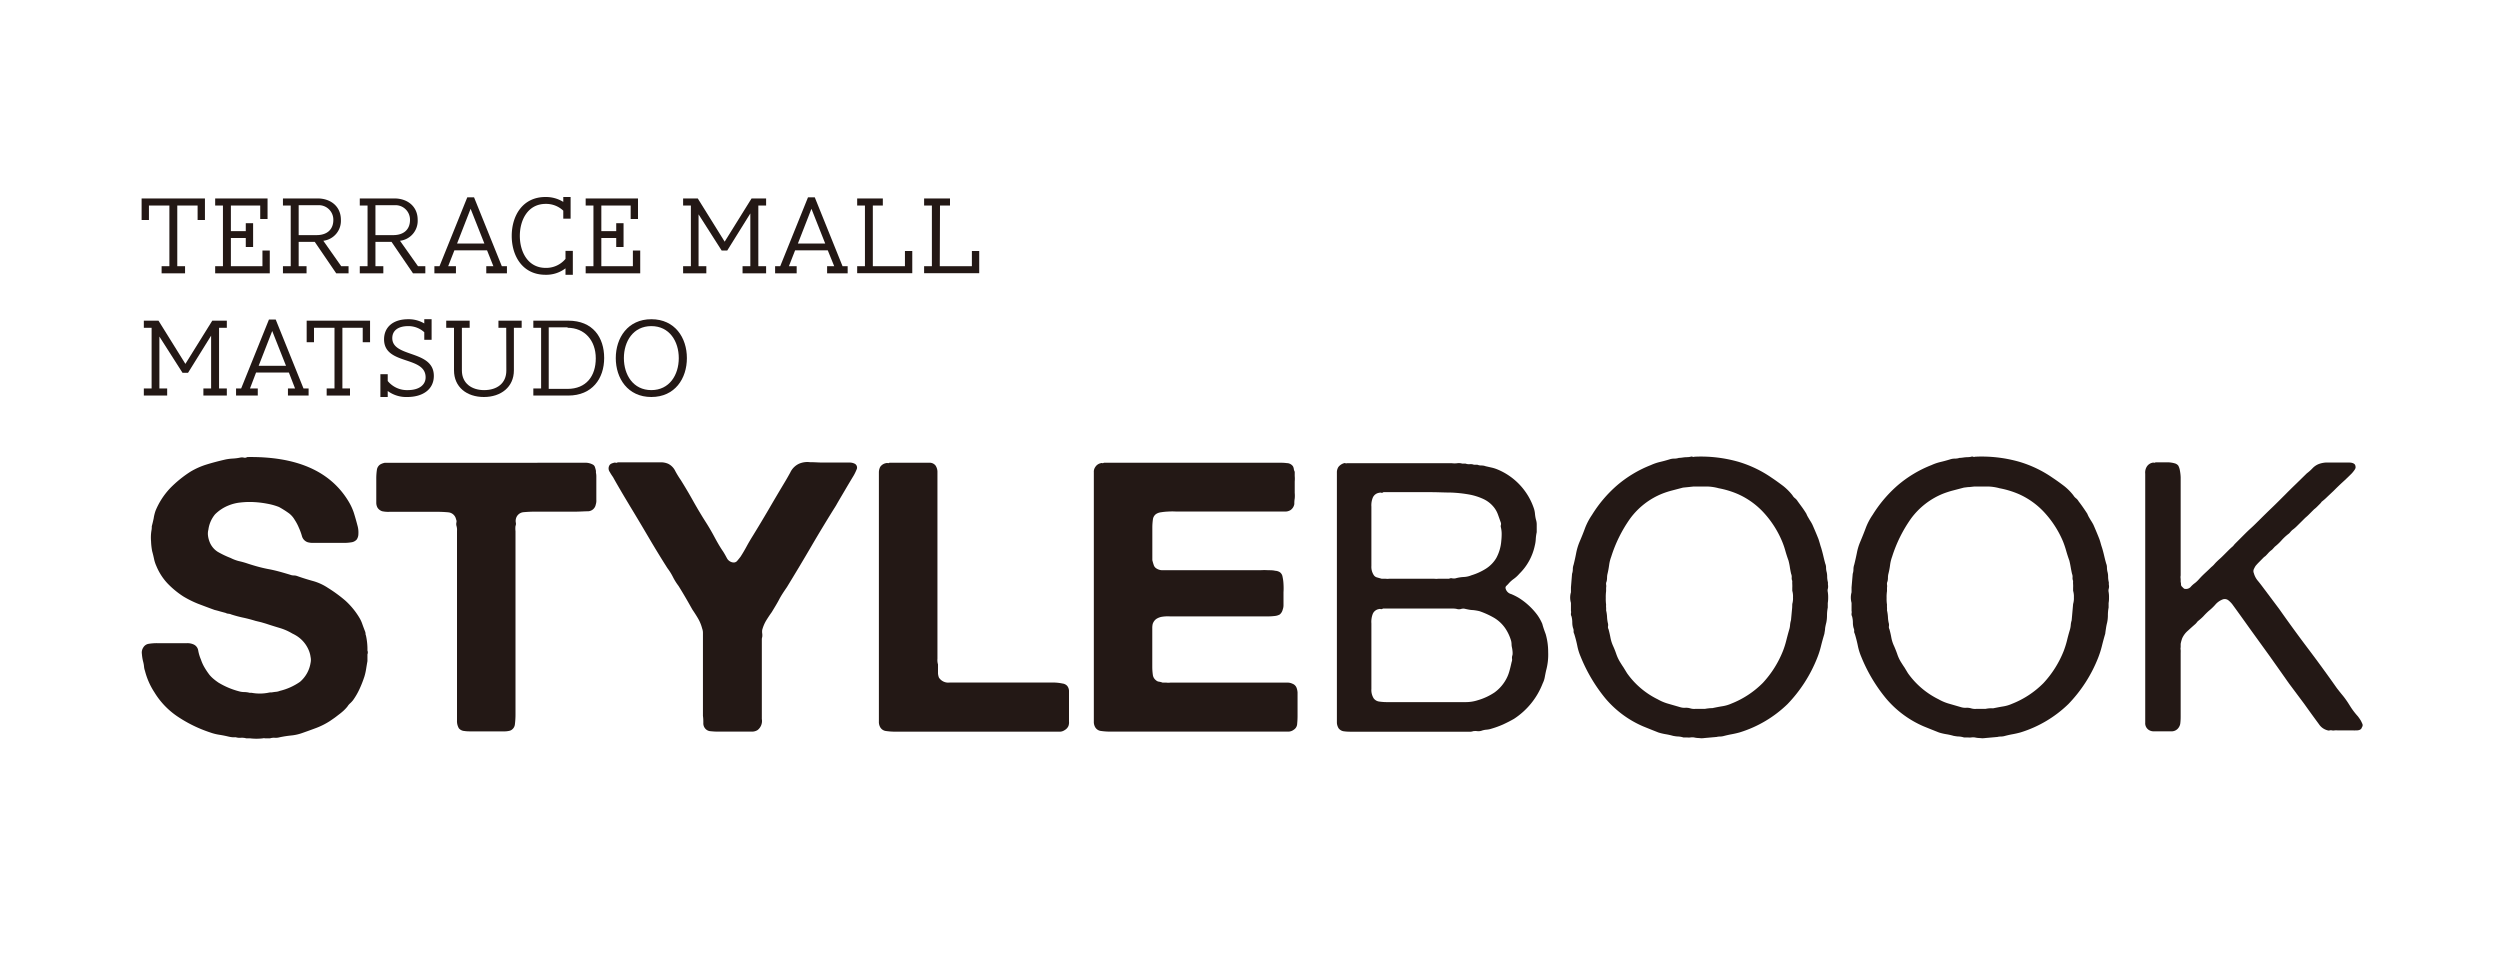 <svg xmlns="http://www.w3.org/2000/svg" viewBox="0 0 450 172.38"><defs><style>.cls-1{fill:#231815;}.cls-2{fill:none;}</style></defs><g id="レイヤー_2" data-name="レイヤー 2"><g id="ヘッダー"><path class="cls-1" d="M44.49,82.27q13.18-.21,18.15,7.82a10.38,10.38,0,0,1,1.06,2.24c.24.77.48,1.61.71,2.52a4.47,4.47,0,0,1,.1,1.26,1.8,1.8,0,0,1-.3,1,1.55,1.55,0,0,1-1,.51,8,8,0,0,1-1.36.1h-5.5a3.29,3.29,0,0,1-1-.13,1.6,1.6,0,0,1-1-1.09,10.08,10.08,0,0,0-.55-1.5,8.18,8.18,0,0,0-.75-1.42,4.06,4.06,0,0,0-1-1.16,17.7,17.7,0,0,0-1.83-1.16,10.92,10.92,0,0,0-2-.57,17.63,17.63,0,0,0-2.45-.31,14.63,14.63,0,0,0-2.48.07,7.67,7.67,0,0,0-2.17.54,7.22,7.22,0,0,0-2.42,1.6,5.44,5.44,0,0,0-1.19,2.75,2.82,2.82,0,0,0-.07,1.06,4.07,4.07,0,0,0,.21.92,3.7,3.7,0,0,0,1.53,2,16.58,16.58,0,0,0,2.34,1.12A7.24,7.24,0,0,0,43,101a14.87,14.87,0,0,1,1.6.45c1.23.4,2.48.76,3.78,1s2.57.62,3.84,1a1.79,1.79,0,0,0,.68.13,1.88,1.88,0,0,1,.68.14c.9.32,1.84.61,2.82.88A9.44,9.44,0,0,1,59,105.8a25.42,25.42,0,0,1,3.16,2.31,13.56,13.56,0,0,1,2.48,3,5.83,5.83,0,0,1,.58,1.23c.16.45.33.9.51,1.36a1.33,1.33,0,0,1,.07.37.64.64,0,0,0,.07.31,11.48,11.48,0,0,1,.27,2.72.89.89,0,0,1,0,.68V119c-.09.5-.17,1-.24,1.43a9.83,9.83,0,0,1-.31,1.36,20.52,20.52,0,0,1-.88,2.24,12,12,0,0,1-1.16,2,4.39,4.39,0,0,1-.54.58,2.52,2.52,0,0,0-.48.58,7.71,7.71,0,0,1-.74.78,10.74,10.74,0,0,1-.89.72c-.23.18-.46.36-.71.54l-.78.54A13.12,13.12,0,0,1,57,131c-.84.32-1.71.63-2.62.95a8.16,8.16,0,0,1-2,.44,20.52,20.52,0,0,0-2,.31,2.68,2.68,0,0,1-.92.1,2.23,2.23,0,0,0-.85.1h-.54l-.37,0a.65.65,0,0,0-.38,0,9.56,9.56,0,0,1-2.31,0h-.68a3,3,0,0,0-1-.1,2.4,2.4,0,0,1-.91-.1,3.87,3.87,0,0,1-.62,0,5.9,5.9,0,0,1-.61-.1c-.54-.13-1.11-.25-1.7-.34a8.63,8.63,0,0,1-1.63-.41A24,24,0,0,1,32,129a14,14,0,0,1-4.21-4.39,12.82,12.82,0,0,1-1.7-3.87,3,3,0,0,1-.17-.82,5.41,5.41,0,0,0-.17-.88,8.09,8.09,0,0,1-.21-1.33,1.65,1.65,0,0,1,.27-1.19,1.35,1.35,0,0,1,1-.64,9.14,9.14,0,0,1,1.46-.11h5.44a2.68,2.68,0,0,1,1.09.21,1.43,1.43,0,0,1,.88,1.12,7.43,7.43,0,0,0,.48,1.6,7.52,7.52,0,0,0,.68,1.49,13.44,13.44,0,0,0,.88,1.3,5.82,5.82,0,0,0,.75.74c.27.23.55.43.82.62A13.88,13.88,0,0,0,43,124.43a3.37,3.37,0,0,0,.92.14,4.07,4.07,0,0,1,1,.13h.34a8.11,8.11,0,0,0,3,0,2.53,2.53,0,0,1,.68-.07,7.14,7.14,0,0,1,.71-.1,2.38,2.38,0,0,0,.71-.17A10.77,10.77,0,0,0,54,122.73a5.64,5.64,0,0,0,1.9-3.4,2.46,2.46,0,0,0,0-1.09,4.39,4.39,0,0,0-.23-.95,5.61,5.61,0,0,0-2.32-2.86,7.44,7.44,0,0,0-.74-.4,9.82,9.82,0,0,0-2.28-1c-.84-.25-1.67-.51-2.48-.78L47,112l-1-.24c-.72-.22-1.46-.42-2.21-.58a21.52,21.52,0,0,1-2.14-.57,1.64,1.64,0,0,0-.54-.14,1.11,1.11,0,0,1-.48-.14l-1-.27c-.29-.09-.62-.18-1-.27-1-.36-2-.74-3-1.12A18.34,18.34,0,0,1,33,107.36,15.8,15.8,0,0,1,30.14,105a10.32,10.32,0,0,1-2-3.13,6.1,6.1,0,0,1-.41-1.25c-.09-.43-.2-.9-.34-1.4a11.34,11.34,0,0,1-.2-1.77,8.05,8.05,0,0,1,.06-1.9,3.34,3.34,0,0,0,.07-.82c.14-.5.25-1,.34-1.42A7.57,7.57,0,0,1,28,91.93a13.28,13.28,0,0,1,2.62-4.05,20.66,20.66,0,0,1,3.7-3,13.3,13.3,0,0,1,2.93-1.29c1-.31,2.15-.61,3.33-.88a8.8,8.8,0,0,1,1.33-.17,8.84,8.84,0,0,0,1.32-.17,1.38,1.38,0,0,1,.65,0A.74.74,0,0,0,44.49,82.27Z"/><path class="cls-1" d="M96.73,83.29h6.94c.58,0,1.16,0,1.73,0a2.82,2.82,0,0,1,1.39.38.82.82,0,0,1,.31.44,5.59,5.59,0,0,1,.17.65v.34a2.77,2.77,0,0,1,.07.61v3.33c0,.32,0,.62,0,.92a2.21,2.21,0,0,1-.1.85,1.47,1.47,0,0,1-1.36,1.22c-.68,0-1.5.07-2.45.07H96.53a22.76,22.76,0,0,0-2.35.1,1.54,1.54,0,0,0-1.33,1.26,1.56,1.56,0,0,0,0,.61,1,1,0,0,1-.06.61,3.9,3.9,0,0,0,0,.92c0,.34,0,.65,0,.92v32a14.26,14.26,0,0,1-.11,1.87,1.35,1.35,0,0,1-.85,1.12,3.93,3.93,0,0,1-1.08.14H85c-.5,0-1,0-1.4-.07a1.42,1.42,0,0,1-1-.48,2.56,2.56,0,0,1-.34-1.39V96.55q0-.48,0-1a2.4,2.4,0,0,0-.1-.91,1.3,1.3,0,0,1,0-.62.79.79,0,0,0-.07-.54,1.56,1.56,0,0,0-1.39-1.26c-.71-.07-1.53-.1-2.49-.1H71.91l-1.67,0a5.16,5.16,0,0,1-1.46-.1,1.6,1.6,0,0,1-.81-.61,1.87,1.87,0,0,1-.24-.88c0-.37,0-.73,0-1.09V86.15a10.44,10.44,0,0,1,.11-1.57,1.37,1.37,0,0,1,.64-1,2.75,2.75,0,0,1,.75-.27H96.73Z"/><path class="cls-1" d="M111.18,83.22h7.68a3.23,3.23,0,0,1,1.43.27,2.79,2.79,0,0,1,1.26,1.3,17,17,0,0,0,1,1.63c.76,1.22,1.49,2.45,2.17,3.67s1.41,2.45,2.18,3.67c.59.91,1.13,1.83,1.63,2.76s1,1.84,1.63,2.75c.23.36.45.76.68,1.19a1.46,1.46,0,0,0,1.09.78.83.83,0,0,0,.81-.34c.23-.27.41-.5.55-.68.41-.63.78-1.27,1.12-1.9s.72-1.27,1.12-1.91q1.42-2.31,2.79-4.65c.91-1.57,1.84-3.14,2.79-4.73.36-.59.75-1.27,1.15-2a3.24,3.24,0,0,1,1.57-1.56,3.77,3.77,0,0,1,1.94-.28c.88,0,1.64.07,2.28.07h3.8c.37,0,.74,0,1.12,0a2,2,0,0,1,.92.23.79.79,0,0,1,.28,1.06,8.77,8.77,0,0,1-.48,1c-.55.91-1.08,1.8-1.6,2.69S151,90.07,150.48,91q-2.31,3.68-4.45,7.35c-1.43,2.45-2.89,4.89-4.39,7.34-.5.73-1,1.46-1.39,2.21s-.87,1.51-1.33,2.28c-.36.5-.69,1-1,1.5a6.75,6.75,0,0,0-.72,1.7,2.33,2.33,0,0,0,0,.64,2.4,2.4,0,0,1,0,.65,1.33,1.33,0,0,0-.07.47v11.5c0,.86,0,1.79,0,2.78a2.07,2.07,0,0,1-.78,2,1.88,1.88,0,0,1-1.05.27h-6a11.2,11.2,0,0,1-1.36-.07,1.35,1.35,0,0,1-1-.48,1.42,1.42,0,0,1-.34-1c0-.36,0-.79-.07-1.29V113.92a2.13,2.13,0,0,0-.14-.78,7.17,7.17,0,0,0-.75-1.83c-.32-.55-.66-1.07-1-1.57-.41-.72-.81-1.44-1.22-2.14s-.84-1.42-1.29-2.14a10.27,10.27,0,0,1-1-1.6,10.22,10.22,0,0,0-1-1.6q-1.77-2.79-3.4-5.57t-3.33-5.58c-.54-.91-1.07-1.78-1.56-2.62s-1-1.71-1.5-2.62a9,9,0,0,1-.58-.91,1.09,1.09,0,0,1-.1-1.13.78.78,0,0,1,.37-.37,2.78,2.78,0,0,1,.51-.17.4.4,0,0,1,.28,0A.37.37,0,0,0,111.18,83.22Z"/><path class="cls-1" d="M160.1,83.29h5.78q.75,0,1.47,0a1.34,1.34,0,0,1,1.05.51,2.11,2.11,0,0,1,.34,1.26v32.47c0,.36,0,.72,0,1.06a2.66,2.66,0,0,0,.1,1v.68c0,.32,0,.63,0,.92a2.56,2.56,0,0,0,.17.78,2,2,0,0,0,1.91.89h16c.36,0,.81,0,1.36,0s1.06,0,1.56,0a8.39,8.39,0,0,1,1.39.17,1.4,1.4,0,0,1,.85.41,1.51,1.51,0,0,1,.34,1v4.42c0,.36,0,.7,0,1a1.91,1.91,0,0,1-.1.82,1.6,1.6,0,0,1-.68.74,1.57,1.57,0,0,1-1,.28H161.19a11.43,11.43,0,0,1-1.66-.11,1.39,1.39,0,0,1-1.06-.64,1.89,1.89,0,0,1-.27-1.06V86.21c0-.4,0-.81,0-1.22a2.22,2.22,0,0,1,.24-.95,1.61,1.61,0,0,1,1.09-.68.37.37,0,0,1,.27,0A.37.37,0,0,0,160.1,83.29Z"/><path class="cls-1" d="M198.71,83.29h31.34c.55,0,1.07,0,1.57.07a1.39,1.39,0,0,1,1.09.54,1.25,1.25,0,0,1,.17.48,1.61,1.61,0,0,0,.17.54v.75a5.68,5.68,0,0,1,0,1q0,.54,0,1t0,1.05a5.41,5.41,0,0,1,0,1,5.24,5.24,0,0,0-.07,1,1.64,1.64,0,0,1-.68,1.09,1.8,1.8,0,0,1-1,.27H213l-1.26,0a11.37,11.37,0,0,0-1.43,0,10.71,10.71,0,0,0-1.33.13,2.07,2.07,0,0,0-.88.31,1.4,1.4,0,0,0-.58,1,10.73,10.73,0,0,0-.1,1.47v5.84a9,9,0,0,0,.27.92,1.09,1.09,0,0,0,.48.58,2,2,0,0,0,1,.31c.36,0,.75,0,1.16,0h15.36l1.2,0a10.74,10.74,0,0,1,1.39,0c.45,0,.87,0,1.26.1a1.7,1.7,0,0,1,.85.27,1.23,1.23,0,0,1,.47.82,7.54,7.54,0,0,1,.17,1.32,11.85,11.85,0,0,1,0,1.46c0,.5,0,.93,0,1.3v1a2.18,2.18,0,0,1-.14.81,1.64,1.64,0,0,1-.54.89,2.33,2.33,0,0,1-.92.27,10,10,0,0,1-1.29.07c-.48,0-1,0-1.43,0l-1.19,0H212.17q-.81,0-1.56,0a7.05,7.05,0,0,0-1.4.06,2.72,2.72,0,0,0-1.09.41,1.8,1.8,0,0,0-.64.92,3.29,3.29,0,0,0-.07.71V120a10.58,10.58,0,0,0,.1,1.46,1.44,1.44,0,0,0,.58,1,.93.93,0,0,0,.51.24,2.51,2.51,0,0,1,.65.17h.68a3,3,0,0,0,.74,0l.75,0h20.3a2,2,0,0,1,.92.2,1.26,1.26,0,0,1,.75.75,3,3,0,0,1,.17.81q0,.48,0,1v3.13a14.58,14.58,0,0,1-.07,1.53,1.31,1.31,0,0,1-.61,1.06,1.61,1.61,0,0,1-1,.34h-32a11.43,11.43,0,0,1-1.66-.11,1.39,1.39,0,0,1-1.06-.64,1.89,1.89,0,0,1-.27-1.06V85a1.47,1.47,0,0,1,.27-.95,1.54,1.54,0,0,1,1-.68.37.37,0,0,1,.27,0A.39.39,0,0,0,198.71,83.29Z"/><path class="cls-1" d="M278.23,114.16a11.55,11.55,0,0,1,.44,3.23,10.8,10.8,0,0,1-.37,3.3c-.09.41-.17.81-.24,1.19a4.09,4.09,0,0,1-.37,1.12,13.34,13.34,0,0,1-5.17,6.39c-.64.37-1.28.69-1.94,1a16.73,16.73,0,0,1-2.14.78,3.47,3.47,0,0,1-.85.17,3.37,3.37,0,0,0-.85.17,1.79,1.79,0,0,1-.78.1,3,3,0,0,0-.78,0,1.81,1.81,0,0,1-.79.1l-.85,0H243.48c-.54,0-1,0-1.53-.07a1.4,1.4,0,0,1-1-.55,2.08,2.08,0,0,1-.31-1q0-.6,0-1.29V85.06a1.8,1.8,0,0,1,.27-1,2,2,0,0,1,1-.68.37.37,0,0,1,.27,0,.4.4,0,0,0,.28,0h18.9a3.78,3.78,0,0,0,.95,0,2,2,0,0,1,.89.07h.61a1.65,1.65,0,0,0,.75.1,1.63,1.63,0,0,1,.74.1h.62a2,2,0,0,0,.74.14,2,2,0,0,1,.75.13l1.06.24a6.51,6.51,0,0,1,1,.31,11.58,11.58,0,0,1,6.66,7.14,4.36,4.36,0,0,1,.17.92,7,7,0,0,0,.17,1,2.7,2.7,0,0,1,.14.85V95.8a7.42,7.42,0,0,0-.17,1.23,6,6,0,0,1-.17,1.15,10,10,0,0,1-2.79,5.1,5.82,5.82,0,0,1-1,.92,5.44,5.44,0,0,0-1,.92l-.34.34a.46.46,0,0,0-.13.47,1.38,1.38,0,0,0,1,1,10.71,10.71,0,0,1,1.36.68,12.29,12.29,0,0,1,3.33,3.06,8.45,8.45,0,0,1,.92,1.64C277.77,112.92,278,113.53,278.23,114.16ZM247.09,89.61a3.63,3.63,0,0,0-.24,1.57q0,.94,0,1.77v8.94a2.68,2.68,0,0,0,.41,1.6,1,1,0,0,0,.58.44l.85.24h.68a3.06,3.06,0,0,0,.75,0l.75,0h6.25c.32,0,.64,0,1,0a3.54,3.54,0,0,0,.82,0h1.9a.76.76,0,0,1,.55-.07,1.56,1.56,0,0,0,.61,0,6.44,6.44,0,0,1,1.46-.24,4.06,4.06,0,0,0,1.4-.31,10.65,10.65,0,0,0,2.61-1.19,5.76,5.76,0,0,0,1.87-1.93,7.65,7.65,0,0,0,.89-3.06,11.21,11.21,0,0,0,.07-1.23,5.05,5.05,0,0,0-.14-1.22.72.72,0,0,1,0-.41.82.82,0,0,0,0-.41c-.18-.5-.35-1-.51-1.43a4.57,4.57,0,0,0-.64-1.22,5.24,5.24,0,0,0-1.94-1.6,10.61,10.61,0,0,0-2.69-.85,24.08,24.08,0,0,0-3.23-.34c-1.15,0-2.34-.07-3.57-.07h-8.57a.42.42,0,0,1-.37.11.55.55,0,0,0-.37,0A1.47,1.47,0,0,0,247.09,89.61Zm25.16,28.29a2.78,2.78,0,0,0,0-.71,4.72,4.72,0,0,0-.1-.65,2.67,2.67,0,0,1-.07-.58,2.66,2.66,0,0,0-.07-.57,7.91,7.91,0,0,0-1.08-2.32,6.47,6.47,0,0,0-1.94-1.83,14.75,14.75,0,0,0-2.69-1.23,9.5,9.5,0,0,0-1.19-.2c-.43,0-.87-.11-1.32-.2a1.35,1.35,0,0,0-.79,0,1.31,1.31,0,0,1-.78,0,3.23,3.23,0,0,0-.71-.07H248.92a.41.41,0,0,1-.37.1.6.6,0,0,0-.37,0,1.45,1.45,0,0,0-1.09.88,4,4,0,0,0-.24,1.7c0,.73,0,1.38,0,2V124a2.85,2.85,0,0,0,.41,1.7,1.47,1.47,0,0,0,1,.58,9.84,9.84,0,0,0,1.5.1h14a7,7,0,0,0,2.24-.34,10.77,10.77,0,0,0,3-1.39,7.1,7.1,0,0,0,2-2.21,6.54,6.54,0,0,0,.65-1.5c.16-.54.3-1.13.44-1.77a1.11,1.11,0,0,0,.07-.64A1.43,1.43,0,0,1,272.25,117.9Z"/><path class="cls-1" d="M329,106.55a5.73,5.73,0,0,1,.07,1,6,6,0,0,1-.07,1v.81a7.23,7.23,0,0,0-.14,1.4,6.09,6.09,0,0,1-.13,1.32,9.79,9.79,0,0,0-.21,1c0,.32-.09.66-.13,1-.23.77-.44,1.52-.62,2.25a15.27,15.27,0,0,1-.68,2.11,25.46,25.46,0,0,1-5.33,8.29,21.41,21.41,0,0,1-8.61,5.1c-.5.14-1,.25-1.49.34s-1,.21-1.5.34a2.85,2.85,0,0,1-.61.07,2,2,0,0,0-.54.07l-2.25.2a3.07,3.07,0,0,1-.92,0,4.28,4.28,0,0,1-.91-.11,2.42,2.42,0,0,0-.65,0,1.86,1.86,0,0,1-.58,0H303a3.82,3.82,0,0,0-.91-.17c-.3,0-.61-.06-.92-.11a11.94,11.94,0,0,0-1.33-.3,9.65,9.65,0,0,1-1.32-.31l-1.36-.54-1.36-.55a18.38,18.38,0,0,1-6.84-5.06,28.86,28.86,0,0,1-4.45-7.52,9.57,9.57,0,0,1-.61-2,21.28,21.28,0,0,0-.55-2.11.8.8,0,0,1-.1-.47,1.12,1.12,0,0,0-.1-.55,3.64,3.64,0,0,1-.14-1,4.43,4.43,0,0,0-.13-1.08.91.91,0,0,1-.11-.55,1,1,0,0,0,0-.47v-1.43a3.33,3.33,0,0,1,0-1.91v-.88l.2-2.45a2.56,2.56,0,0,0,.14-.81,2.32,2.32,0,0,1,.14-.82c.18-.73.34-1.44.47-2.14a10.4,10.4,0,0,1,.61-2c.37-.86.71-1.7,1-2.51a11.46,11.46,0,0,1,1.23-2.32,23.1,23.1,0,0,1,4.49-5.3,21.33,21.33,0,0,1,6.12-3.67,8.76,8.76,0,0,1,1.59-.55c.57-.13,1.15-.29,1.74-.47a2.66,2.66,0,0,1,.85-.14,2.7,2.7,0,0,0,.85-.13c.36,0,.71-.08,1.05-.11s.69,0,1.06-.1a.49.49,0,0,1,.34,0,.4.4,0,0,0,.34,0,24.55,24.55,0,0,1,7.95.92,21.09,21.09,0,0,1,6,2.89c.68.45,1.33.93,2,1.43a10.13,10.13,0,0,1,1.7,1.7,1.78,1.78,0,0,0,.47.54,2,2,0,0,1,.48.55l.82,1.12c.27.38.52.76.74,1.12a3.5,3.5,0,0,0,.28.58l.34.58a6.77,6.77,0,0,1,.47.81c.36.82.73,1.68,1.09,2.59q.13.41.24.78c.07.25.14.51.24.78.13.45.26.92.37,1.39s.24,1,.37,1.47a1.8,1.8,0,0,1,.14.68,3.21,3.21,0,0,0,.07.68,3.4,3.4,0,0,1,.13,1,4.23,4.23,0,0,0,.14,1v.41a1.94,1.94,0,0,1,0,.68A1.15,1.15,0,0,0,329,106.55Zm-6.39,2.17a3.61,3.61,0,0,0,.13-1.19,3.65,3.65,0,0,0-.13-1.19v-.54a5.35,5.35,0,0,0,0-.61,5.85,5.85,0,0,1,0-.62,1.23,1.23,0,0,1-.1-.64,1.4,1.4,0,0,0-.11-.65c-.09-.41-.17-.81-.23-1.22s-.15-.8-.24-1.16c-.23-.63-.42-1.23-.58-1.8a14.35,14.35,0,0,0-.58-1.67,17.71,17.71,0,0,0-3.16-5,14.07,14.07,0,0,0-4.73-3.47,16.19,16.19,0,0,0-3.53-1.08,8.68,8.68,0,0,0-2.14-.31l-2.35,0-.92.1-1,.1-1.94.51a15.74,15.74,0,0,0-1.8.58,13.35,13.35,0,0,0-5.78,4.49,24.7,24.7,0,0,0-3.4,6.86,6.85,6.85,0,0,0-.38,1.53,15.47,15.47,0,0,1-.3,1.6,3,3,0,0,0-.07.65,3.68,3.68,0,0,1-.07.64,1,1,0,0,0-.1.58,1.58,1.58,0,0,1,0,.58v.61a8.39,8.39,0,0,0-.06,1.23,8.22,8.22,0,0,0,.06,1.22,2.78,2.78,0,0,0,0,.51,4.12,4.12,0,0,1,0,.51,6.09,6.09,0,0,1,.17,1.19,6.09,6.09,0,0,0,.17,1.19,1.29,1.29,0,0,1,0,.51.81.81,0,0,0,.1.51c.13.5.25,1,.34,1.5a6.58,6.58,0,0,0,.47,1.49,15.24,15.24,0,0,1,.58,1.46,7.36,7.36,0,0,0,.65,1.4c.22.36.44.71.64,1l.65,1.06a14.63,14.63,0,0,0,5.51,4.69,8.32,8.32,0,0,0,1.94.81l2.14.62a2.51,2.51,0,0,0,.88.1,2.59,2.59,0,0,1,.89.1,2.4,2.4,0,0,0,.91.1c.34,0,.69,0,1.06,0h.68a7.84,7.84,0,0,1,1.36-.14c.63-.13,1.23-.25,1.8-.34a6.44,6.44,0,0,0,1.6-.47,16.53,16.53,0,0,0,5.68-3.74,18.52,18.52,0,0,0,3.63-5.78,15.76,15.76,0,0,0,.58-1.84c.16-.63.33-1.27.51-1.9a3.56,3.56,0,0,0,.17-.85,4.48,4.48,0,0,1,.17-.92l.21-2.25Z"/><path class="cls-1" d="M379.55,106.55a4.85,4.85,0,0,1,.07,1,5,5,0,0,1-.07,1v.81a7.22,7.22,0,0,0-.13,1.4,6.07,6.07,0,0,1-.14,1.32,9.58,9.58,0,0,0-.2,1c-.05.32-.1.66-.14,1-.23.77-.43,1.52-.61,2.25a16.75,16.75,0,0,1-.68,2.11,25.32,25.32,0,0,1-5.34,8.29,21.44,21.44,0,0,1-8.6,5.1c-.5.14-1,.25-1.5.34s-1,.21-1.49.34a2.94,2.94,0,0,1-.62.07,2,2,0,0,0-.54.07l-2.24.2a3.14,3.14,0,0,1-.92,0,4.41,4.41,0,0,1-.92-.11,2.4,2.4,0,0,0-.65,0,1.79,1.79,0,0,1-.57,0h-.75a4,4,0,0,0-.92-.17c-.3,0-.6-.06-.92-.11a11.3,11.3,0,0,0-1.32-.3,9.44,9.44,0,0,1-1.33-.31l-1.36-.54-1.36-.55a18.34,18.34,0,0,1-6.83-5.06,28.61,28.61,0,0,1-4.46-7.52,10.23,10.23,0,0,1-.61-2c-.14-.68-.32-1.38-.54-2.11a.75.75,0,0,1-.11-.47,1,1,0,0,0-.1-.55,3.65,3.65,0,0,1-.13-1,4.45,4.45,0,0,0-.14-1.08.9.9,0,0,1-.1-.55,1,1,0,0,0,0-.47v-1.43a3.57,3.57,0,0,1,0-1.91v-.88l.21-2.45a2.54,2.54,0,0,0,.13-.81,2.57,2.57,0,0,1,.14-.82c.18-.73.34-1.44.48-2.14a9.74,9.74,0,0,1,.61-2c.36-.86.7-1.7,1-2.51a10.94,10.94,0,0,1,1.22-2.32,23.35,23.35,0,0,1,4.49-5.3,21.33,21.33,0,0,1,6.12-3.67,8.86,8.86,0,0,1,1.6-.55c.56-.13,1.14-.29,1.73-.47a2.7,2.7,0,0,1,.85-.14,2.65,2.65,0,0,0,.85-.13c.36,0,.72-.08,1.06-.11s.69,0,1.05-.1a.49.49,0,0,1,.34,0,.4.4,0,0,0,.34,0,24.58,24.58,0,0,1,8,.92,21,21,0,0,1,6,2.89c.68.45,1.34.93,2,1.43a9.77,9.77,0,0,1,1.7,1.7,2,2,0,0,0,.48.54,1.82,1.82,0,0,1,.47.55c.28.36.55.73.82,1.12s.52.76.75,1.12a4.6,4.6,0,0,0,.27.58l.34.58a8.59,8.59,0,0,1,.48.81c.36.82.72,1.68,1.08,2.59q.14.41.24.78t.24.78c.14.45.26.92.37,1.39s.24,1,.38,1.47a1.79,1.79,0,0,1,.13.68,4,4,0,0,0,.07.68,3.41,3.41,0,0,1,.14,1,4.19,4.19,0,0,0,.13,1v.41a1.56,1.56,0,0,1,0,.68A1.24,1.24,0,0,0,379.55,106.55Zm-6.39,2.17a3.54,3.54,0,0,0,.14-1.19,3.58,3.58,0,0,0-.14-1.19v-.54a5.53,5.53,0,0,0,0-.61,4,4,0,0,1,0-.62,1.34,1.34,0,0,1-.1-.64,1.38,1.38,0,0,0-.1-.65c-.09-.41-.17-.81-.24-1.22s-.15-.8-.24-1.16c-.23-.63-.42-1.23-.58-1.8a16.42,16.42,0,0,0-.57-1.67,18,18,0,0,0-3.17-5,14,14,0,0,0-4.72-3.47,16.47,16.47,0,0,0-3.54-1.08,8.61,8.61,0,0,0-2.14-.31l-2.35,0-.91.1c-.3,0-.63.06-1,.1l-1.94.51a16.4,16.4,0,0,0-1.8.58,13.35,13.35,0,0,0-5.78,4.49,24.7,24.7,0,0,0-3.4,6.86,6.83,6.83,0,0,0-.37,1.53,13.26,13.26,0,0,1-.31,1.6,3,3,0,0,0-.07.65,2.91,2.91,0,0,1-.07.64,1.05,1.05,0,0,0-.1.58,1.84,1.84,0,0,1,0,.58v.61a6.86,6.86,0,0,0-.07,1.23,6.73,6.73,0,0,0,.07,1.22,4.12,4.12,0,0,0,0,.51,4.06,4.06,0,0,1,0,.51,7,7,0,0,1,.17,1.19,5.42,5.42,0,0,0,.17,1.19,1.49,1.49,0,0,1,0,.51.88.88,0,0,0,.1.51c.14.5.25,1,.34,1.5a6.15,6.15,0,0,0,.48,1.49c.22.5.42,1,.58,1.46a6.75,6.75,0,0,0,.64,1.4c.23.36.44.71.65,1l.64,1.06a14.71,14.71,0,0,0,5.51,4.69,8.51,8.51,0,0,0,1.94.81l2.14.62a2.56,2.56,0,0,0,.89.1,2.54,2.54,0,0,1,.88.1,2.46,2.46,0,0,0,.92.1q.51,0,1,0h.68a5.31,5.31,0,0,1,.68-.1,5.17,5.17,0,0,1,.68,0c.64-.13,1.24-.25,1.8-.34a6.44,6.44,0,0,0,1.6-.47,16.44,16.44,0,0,0,5.68-3.74,18.53,18.53,0,0,0,3.64-5.78,17.93,17.93,0,0,0,.58-1.84c.15-.63.32-1.27.51-1.9a4.13,4.13,0,0,0,.17-.85,3.9,3.9,0,0,1,.17-.92l.2-2.25Z"/><path class="cls-1" d="M388,83.22l1.09,0c.4,0,.81,0,1.22,0a4.89,4.89,0,0,1,1.09.17,1.24,1.24,0,0,1,.68.41,2.59,2.59,0,0,1,.3.88,8.38,8.38,0,0,1,.14,1.22c0,.46,0,.92,0,1.4s0,.89,0,1.26v14.34c0,.23,0,.46,0,.68a1.79,1.79,0,0,0,0,.62v.54a1.56,1.56,0,0,1,.06.44.52.52,0,0,0,.14.38l.2.2.21.2a1.16,1.16,0,0,0,1.15-.27,4.57,4.57,0,0,1,.82-.75,5.29,5.29,0,0,0,.65-.61c.2-.22.41-.45.64-.68s.55-.53.82-.78.54-.51.81-.78a4.11,4.11,0,0,0,.48-.44c.14-.16.27-.31.41-.45s.45-.44.68-.64.45-.42.68-.65l.81-.81c.28-.28.57-.55.89-.82a4,4,0,0,1,.41-.48l.4-.4.65-.65.65-.65q.54-.54,1.05-1t1.05-1c.91-.9,1.79-1.78,2.66-2.61s1.74-1.71,2.65-2.62c.63-.64,1.26-1.25,1.87-1.84l1.87-1.83a7.63,7.63,0,0,0,1-.89,3.19,3.19,0,0,1,1.06-.75,4.35,4.35,0,0,1,1.87-.3l2.14,0c.45,0,1,0,1.56,0s1,.19,1.09.51.09.49-.13.81a5.83,5.83,0,0,1-.48.61c-.54.55-1.1,1.08-1.67,1.6s-1.12,1.06-1.66,1.6l-1.06,1a9.88,9.88,0,0,1-1.05.92,2.13,2.13,0,0,1-.34.41l-.51.51a4.23,4.23,0,0,1-.51.44l-.41.41-.61.61c-.18.18-.39.36-.61.55l-.61.61-.82.81a6.24,6.24,0,0,1-.88.75,4.73,4.73,0,0,0-.38.41,1.68,1.68,0,0,1-.37.34,9.2,9.2,0,0,0-1.19,1.12,9.17,9.17,0,0,1-1.19,1.12l-.31.34a1.68,1.68,0,0,1-.37.34,3.82,3.82,0,0,0-.51.48q-.24.27-.51.54a2.13,2.13,0,0,0-.41.34l-.71.72c-.25.25-.47.49-.65.71a5.59,5.59,0,0,0-.31.58.88.88,0,0,0,0,.71,3.58,3.58,0,0,0,.68,1.33c.32.38.61.76.88,1.12l1.5,2,1.5,2q2.58,3.67,5.2,7.14t5.2,7.14c.32.41.63.81.95,1.19s.61.78.89,1.19.62,1,.91,1.4a12.92,12.92,0,0,0,1,1.25c.18.23.34.46.48.68s.24.46.34.68a.59.59,0,0,1-.07.62c-.09.36-.39.55-.89.57s-1,0-1.49,0h-2a4.93,4.93,0,0,0-.55,0,1.18,1.18,0,0,1-.47,0,.84.84,0,0,0-.41,0,.47.47,0,0,1-.34,0,2.62,2.62,0,0,1-1.57-1.09c-.9-1.22-1.8-2.46-2.68-3.7L412,123q-1.77-2.52-3.53-5l-3.54-4.9q-1.64-2.31-3.13-4.35a4.21,4.21,0,0,0-.64-.65,1.06,1.06,0,0,0-1-.23,3.28,3.28,0,0,0-1.43,1,9.37,9.37,0,0,1-1.15,1.09,13.44,13.44,0,0,0-1,1,10.73,10.73,0,0,1-1,.88,3.78,3.78,0,0,1-.41.48c-.37.32-.81.71-1.33,1.19a3.92,3.92,0,0,0-1.05,1.39,6.45,6.45,0,0,0-.27,1v.61a1.07,1.07,0,0,0,0,.48,4.9,4.9,0,0,1,0,.54v9.25c0,.32,0,.67,0,1.06s0,.78,0,1.19a9.71,9.71,0,0,1-.06,1.12,1.66,1.66,0,0,1-.28.78,1.52,1.52,0,0,1-1.36.71c-.63,0-1.29,0-2,0-.41,0-.8,0-1.19,0a1.6,1.6,0,0,1-.92-.3,1.44,1.44,0,0,1-.57-1.26c0-.61,0-1.24,0-1.87V86.83c0-.5,0-1,0-1.57a2,2,0,0,1,.3-1.29,1.58,1.58,0,0,1,1-.68.39.39,0,0,1,.28,0A.37.37,0,0,0,388,83.22Z"/><path class="cls-1" d="M29.09,49.2V47.92h1.4V37H26.81v2.6H25.49V35.72h11.4V39.6H35.57V37H31.91V47.92h1.4V49.2Z"/><path class="cls-1" d="M44.24,44.46V42.84H41.56v5.08h5.68V45.1h1.32v4.1H38.73V47.92h1.4V37h-1.4V35.72h9.43v3.7H46.84V37H41.56v4.6h2.68V40.18h1.32v4.28Z"/><path class="cls-1" d="M61.42,47.92h1.32V49.2H60.52l-3.86-5.66h-2.9v4.38h1.42V49.2H50.93V47.92h1.4V37h-1.4V35.72h6.25c2.3,0,4.18,1.4,4.18,3.84a3.61,3.61,0,0,1-3.16,3.78ZM57,42.32c1.7,0,3-.86,3-2.74a2.61,2.61,0,0,0-2.82-2.64H53.76v5.38Z"/><path class="cls-1" d="M75.24,47.92h1.32V49.2H74.34l-3.86-5.66h-2.9v4.38H69V49.2H64.76V47.92h1.4V37h-1.4V35.72H71c2.3,0,4.18,1.4,4.18,3.84A3.61,3.61,0,0,1,72,43.34Zm-4.44-5.6c1.7,0,3-.86,3-2.74a2.61,2.61,0,0,0-2.82-2.64H67.58v5.38Z"/><path class="cls-1" d="M87.53,49.2V47.92h1.28l-1.14-2.86H81.79l-1.12,2.86h1.4V49.2H78.19V47.92h.92l5-12.4h1.22l5,12.4h.92V49.2ZM84.71,37.58l-2.44,6.26h4.92Z"/><path class="cls-1" d="M101.79,49.46V48.3a5.71,5.71,0,0,1-3.6,1.16c-4.16,0-6.08-3.42-6.08-7s1.92-7,6.08-7a5.94,5.94,0,0,1,3.2.88v-.88h1.32v3.9h-1.32V37.92a4.49,4.49,0,0,0-3.16-1.22c-3.22,0-4.66,2.9-4.66,5.76s1.44,5.76,4.66,5.76a4.52,4.52,0,0,0,3.56-1.62V45.16h1.32v4.3Z"/><path class="cls-1" d="M110.92,44.46V42.84h-2.68v5.08h5.68V45.1h1.32v4.1h-9.82V47.92h1.4V37h-1.4V35.72h9.42v3.7h-1.32V37h-5.28v4.6h2.68V40.18h1.32v4.28Z"/><path class="cls-1" d="M133.66,49.2V47.92h1.4v-9.5L130.9,45.1h-1l-4.16-6.52v9.34h1.4V49.2h-4.18V47.92h1.4V37h-1.4V35.72h2.64l4.84,7.78,4.84-7.78h2.62V37h-1.4V47.92h1.4V49.2Z"/><path class="cls-1" d="M148.88,49.2V47.92h1.28L149,45.06h-5.88L142,47.92h1.4V49.2h-3.88V47.92h.92l5-12.4h1.22l5,12.4h.92V49.2Zm-2.82-11.62-2.44,6.26h4.92Z"/><path class="cls-1" d="M157.11,47.92h5.78V45.18h1.32v4h-9.92V47.92h1.4V37h-1.4V35.72h4.62V37h-1.8Z"/><path class="cls-1" d="M169.16,47.92h5.78V45.18h1.32v4h-9.92V47.92h1.4V37h-1.4V35.72H171V37h-1.8Z"/><path class="cls-1" d="M36.61,71.2V69.92H38v-9.5L33.85,67.1h-1l-4.16-6.52v9.34h1.4V71.2H25.89V69.92h1.4V59h-1.4V57.72h2.64l4.84,7.78,4.84-7.78h2.62V59h-1.4V69.92h1.4V71.2Z"/><path class="cls-1" d="M51.83,71.2V69.92h1.28L52,67.06H46.09L45,69.92h1.4V71.2H42.49V69.92h.92l5-12.4h1.22l5,12.4h.92V71.2ZM49,59.58l-2.44,6.26h4.92Z"/><path class="cls-1" d="M58.8,71.2V69.92h1.41V59H56.52v2.6H55.2V57.72H66.61V61.6H65.29V59H61.63V69.92H63V71.2Z"/><path class="cls-1" d="M68.47,71.46v-4.1h1.32v1.22a4.47,4.47,0,0,0,3.6,1.64c2.14,0,3.22-1,3.22-2.3,0-3.92-7.48-2.14-7.48-6.84,0-2.14,1.56-3.62,4.34-3.62a5.52,5.52,0,0,1,2.9.76v-.76h1.32v3.7H76.37V59.8a4.26,4.26,0,0,0-2.86-1.1c-2,0-2.9.92-2.9,2.16,0,3.56,7.48,2.08,7.48,6.8,0,2.48-2.06,3.8-4.76,3.8a5.61,5.61,0,0,1-3.54-1.08v1.08Z"/><path class="cls-1" d="M91.12,59h-1.4V57.72H93.9V59H92.5v7.66c0,3-2.32,4.8-5.4,4.8s-5.38-1.78-5.38-4.8V59h-1.4V57.72h4.22V59h-1.4v7.68c0,2.38,1.84,3.54,4,3.54,2.3,0,4-1.2,4-3.52Z"/><path class="cls-1" d="M96,69.92h1.4V59H96V57.72h6.29c4.42,0,6.46,3,6.46,6.72s-2.18,6.76-6.46,6.76H96Zm6.19-11H98.77V70h3.37c3.38,0,5.1-2.3,5.1-5.5S105.26,59,102.14,59Z"/><path class="cls-1" d="M117.24,71.46c-4.24,0-6.4-3.36-6.4-7s2.16-7,6.4-7,6.4,3.32,6.4,7S121.48,71.46,117.24,71.46Zm0-12.76c-3.26,0-4.94,2.74-4.94,5.76s1.68,5.76,4.94,5.76,4.94-2.74,4.94-5.76S120.5,58.7,117.24,58.7Z"/><rect class="cls-2" width="450" height="172.38"/></g></g></svg>